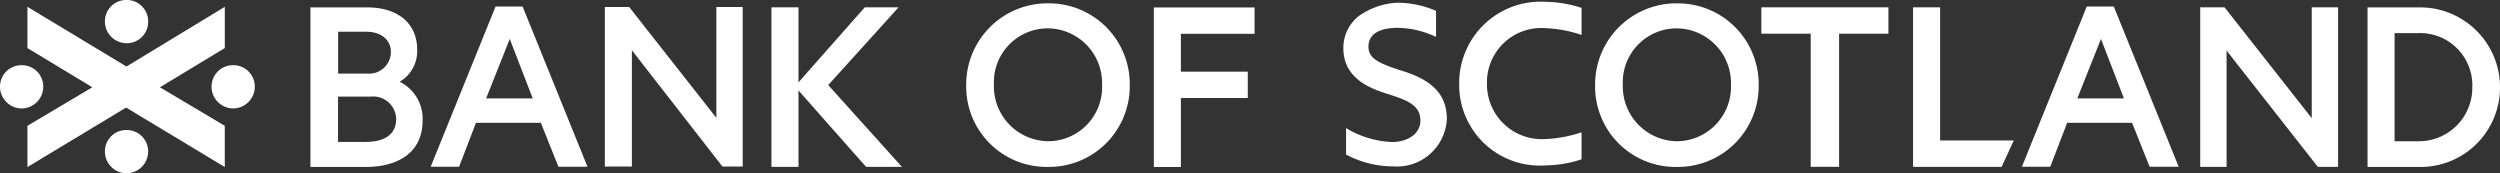 <svg xmlns="http://www.w3.org/2000/svg" width="135.758" height="9.41" viewBox="0 0 135.758 9.41"><rect x="0" y="0" width="135.758" height="9.41" fill="#333333" stroke="none"/><defs><style>.a{fill:#fff;}</style></defs><g transform="translate(195.892 -372.162)"><path class="a" d="M-100.344,373.2v6.019l-4.735-6.019H-106.4v8.662h1.468v-6.313l4.918,6.313h1.1V373.2Z" transform="translate(-56.647 -0.657)"/><g transform="translate(-109.272 372.345)"><g transform="translate(0 0)"><path class="a" d="M-1133.459,291.287a2.978,2.978,0,0,1-2.936-3.083,2.925,2.925,0,0,1,2.936-3.046,2.969,2.969,0,0,1,2.936,3.046,2.957,2.957,0,0,1-2.936,3.083m0-7.487a4.409,4.409,0,0,0-4.441,4.441,4.365,4.365,0,0,0,4.441,4.441,4.387,4.387,0,0,0,4.441-4.441,4.387,4.387,0,0,0-4.441-4.441" transform="translate(1137.9 -283.8)"/></g></g><g transform="translate(-143.424 372.344)"><g transform="translate(0 0)"><path class="a" d="M-1162.359,291.287a2.979,2.979,0,0,1-2.936-3.083,2.925,2.925,0,0,1,2.936-3.046,2.969,2.969,0,0,1,2.936,3.046,2.935,2.935,0,0,1-2.936,3.083m0-7.487a4.41,4.41,0,0,0-4.441,4.441,4.365,4.365,0,0,0,4.441,4.441,4.387,4.387,0,0,0,4.441-4.441,4.387,4.387,0,0,0-4.441-4.441" transform="translate(1166.8 -283.8)"/></g></g><g transform="translate(-153.997 372.56)"><g transform="translate(0 0)"><path class="a" d="M-1171.835,270.7l-3.6,4.074V270.7h-1.468v8.662h1.468v-4.147l3.67,4.147h1.945l-4-4.441L-1170,270.7h-1.835Z" transform="translate(1176.9 -270.7)"/></g></g><g transform="translate(-122.943 372.313)"><g transform="translate(0 0)"><path class="a" d="M-1141.883,271.461a2.193,2.193,0,0,0-.917,1.8c0,1.468,1.138,2.092,2.312,2.459,1.028.33,1.872.587,1.872,1.468,0,.807-.807,1.174-1.541,1.174a5.258,5.258,0,0,1-2.459-.734l-.037-.037v1.468h.037a5.383,5.383,0,0,0,2.5.624,2.715,2.715,0,0,0,2.936-2.569c0-1.468-.991-2.165-2.385-2.606-1.431-.44-1.872-.734-1.872-1.321,0-.807.807-1.028,1.578-1.028a5.034,5.034,0,0,1,2.055.477h.037V271.24a5.19,5.19,0,0,0-2.165-.44,3.958,3.958,0,0,0-1.945.661" transform="translate(1142.8 -270.8)"/></g></g><g transform="translate(-67.327 372.565)"><g transform="translate(0 0)"><path class="a" d="M-1096.447,291.667h-1.285v-5.872h1.285a2.834,2.834,0,0,1,2.936,2.936,2.9,2.9,0,0,1-2.936,2.936m0-7.267h-2.753v8.662h2.753a4.318,4.318,0,0,0,4.441-4.331,4.34,4.34,0,0,0-4.441-4.331" transform="translate(1099.2 -284.4)"/></g></g><g transform="translate(-92.007 372.56)"><g transform="translate(0 0)"><path class="a" d="M-1114.9,270.7v8.662h4.808l.661-1.431h-4V270.7Z" transform="translate(1114.9 -270.7)"/></g></g><g transform="translate(-179.045 372.568)"><g transform="translate(0 0)"><path class="a" d="M-1191.19,291.8h-1.5v-2.459h1.762a1.251,1.251,0,0,1,1.395,1.211c0,.807-.587,1.248-1.652,1.248m-1.5-5.982h1.542c.7,0,1.321.367,1.321,1.1a1.178,1.178,0,0,1-1.248,1.174h-1.615v-2.276Zm3.34,2.716a1.931,1.931,0,0,0,.954-1.725c0-1.541-1.175-2.312-2.679-2.312h-3.12v8.662h3.01c1.688,0,3.083-.734,3.083-2.532a2.232,2.232,0,0,0-1.248-2.092" transform="translate(1194.2 -284.5)"/></g></g><g transform="translate(-76.413 372.56)"><g transform="translate(0 0)"><path class="a" d="M-1107.044,270.7v6.019l-4.735-6.019h-1.321v8.662h1.431v-6.313l4.955,6.313h1.1V270.7Z" transform="translate(1113.1 -270.7)"/></g></g><g transform="translate(-172.505 372.516)"><g transform="translate(0 0)"><path class="a" d="M-1185.69,284.891l1.285-3.23,1.248,3.23Zm1.982-4.991h-1.468l-3.523,8.7h1.542l.917-2.386h3.523l.954,2.386h1.578Z" transform="translate(1188.7 -279.9)"/></g></g><g transform="translate(-86.098 372.516)"><g transform="translate(0 0)"><path class="a" d="M-1112.59,284.891l1.285-3.23,1.248,3.23Zm1.982-4.991h-1.468l-3.523,8.7h1.541l.918-2.386h3.523l.954,2.386h1.578Z" transform="translate(1115.6 -279.9)"/></g></g><g transform="translate(-116.653 372.261)"><g transform="translate(0 0)"><path class="a" d="M-1139.9,273.431a7.017,7.017,0,0,1,1.945.367V272.33a6.44,6.44,0,0,0-1.945-.33,4.422,4.422,0,0,0-4.7,4.294h0v.294h0a4.379,4.379,0,0,0,4.7,4.294,6.441,6.441,0,0,0,1.945-.33v-1.468a7.015,7.015,0,0,1-1.945.367,2.982,2.982,0,0,1-3.193-3.01v-.147a2.955,2.955,0,0,1,3.193-2.863" transform="translate(1144.6 -272)"/></g></g><g transform="translate(-133.234 372.567)"><g transform="translate(0 0)"><path class="a" d="M-1154.631,274.831V273.4h-5.469v8.662h1.468v-3.744H-1155v-1.431h-3.633v-2.055Z" transform="translate(1160.1 -273.4)"/></g></g><g transform="translate(-100.244 372.56)"><g transform="translate(0 0)"><path class="a" d="M-1128,270.7h-6.9v1.431h2.679v7.23h1.542v-7.23H-1128Z" transform="translate(1134.9 -270.7)"/></g></g><g transform="translate(-190.196 372.161)"><g transform="translate(0)"><path class="a" d="M-1200.051,272.274a1.159,1.159,0,0,0-1.174-1.174,1.159,1.159,0,0,0-1.174,1.174,1.183,1.183,0,0,0,1.174,1.174,1.159,1.159,0,0,0,1.174-1.174" transform="translate(1202.4 -271.1)"/></g></g><g transform="translate(-190.196 379.223)"><g transform="translate(0 0)"><path class="a" d="M-1200.051,304.774a1.159,1.159,0,0,0-1.174-1.174,1.159,1.159,0,0,0-1.174,1.174,1.183,1.183,0,0,0,1.174,1.174,1.183,1.183,0,0,0,1.174-1.174" transform="translate(1202.4 -303.6)"/></g></g><g transform="translate(-195.892 375.703)"><g transform="translate(0 0)"><path class="a" d="M-1204.851,288.574a1.159,1.159,0,0,0-1.174-1.174,1.159,1.159,0,0,0-1.174,1.174,1.183,1.183,0,0,0,1.174,1.174,1.183,1.183,0,0,0,1.174-1.174" transform="translate(1207.2 -287.4)"/></g></g><g transform="translate(-184.405 375.703)"><g transform="translate(0 0)"><path class="a" d="M-1195.151,288.574a1.159,1.159,0,0,0-1.174-1.174,1.159,1.159,0,0,0-1.174,1.174,1.183,1.183,0,0,0,1.174,1.174,1.183,1.183,0,0,0,1.174-1.174" transform="translate(1197.5 -287.4)"/></g></g><g transform="translate(-194.402 372.533)"><g transform="translate(0 0)"><path class="a" d="M-1210.983,277.039V274.8l-5.322,3.23h-.037l-5.358-3.23v2.239l3.523,2.129-3.523,2.092V283.5l5.358-3.23,5.358,3.23v-2.239l-3.523-2.092Z" transform="translate(1221.7 -274.8)"/></g></g></g></svg>
